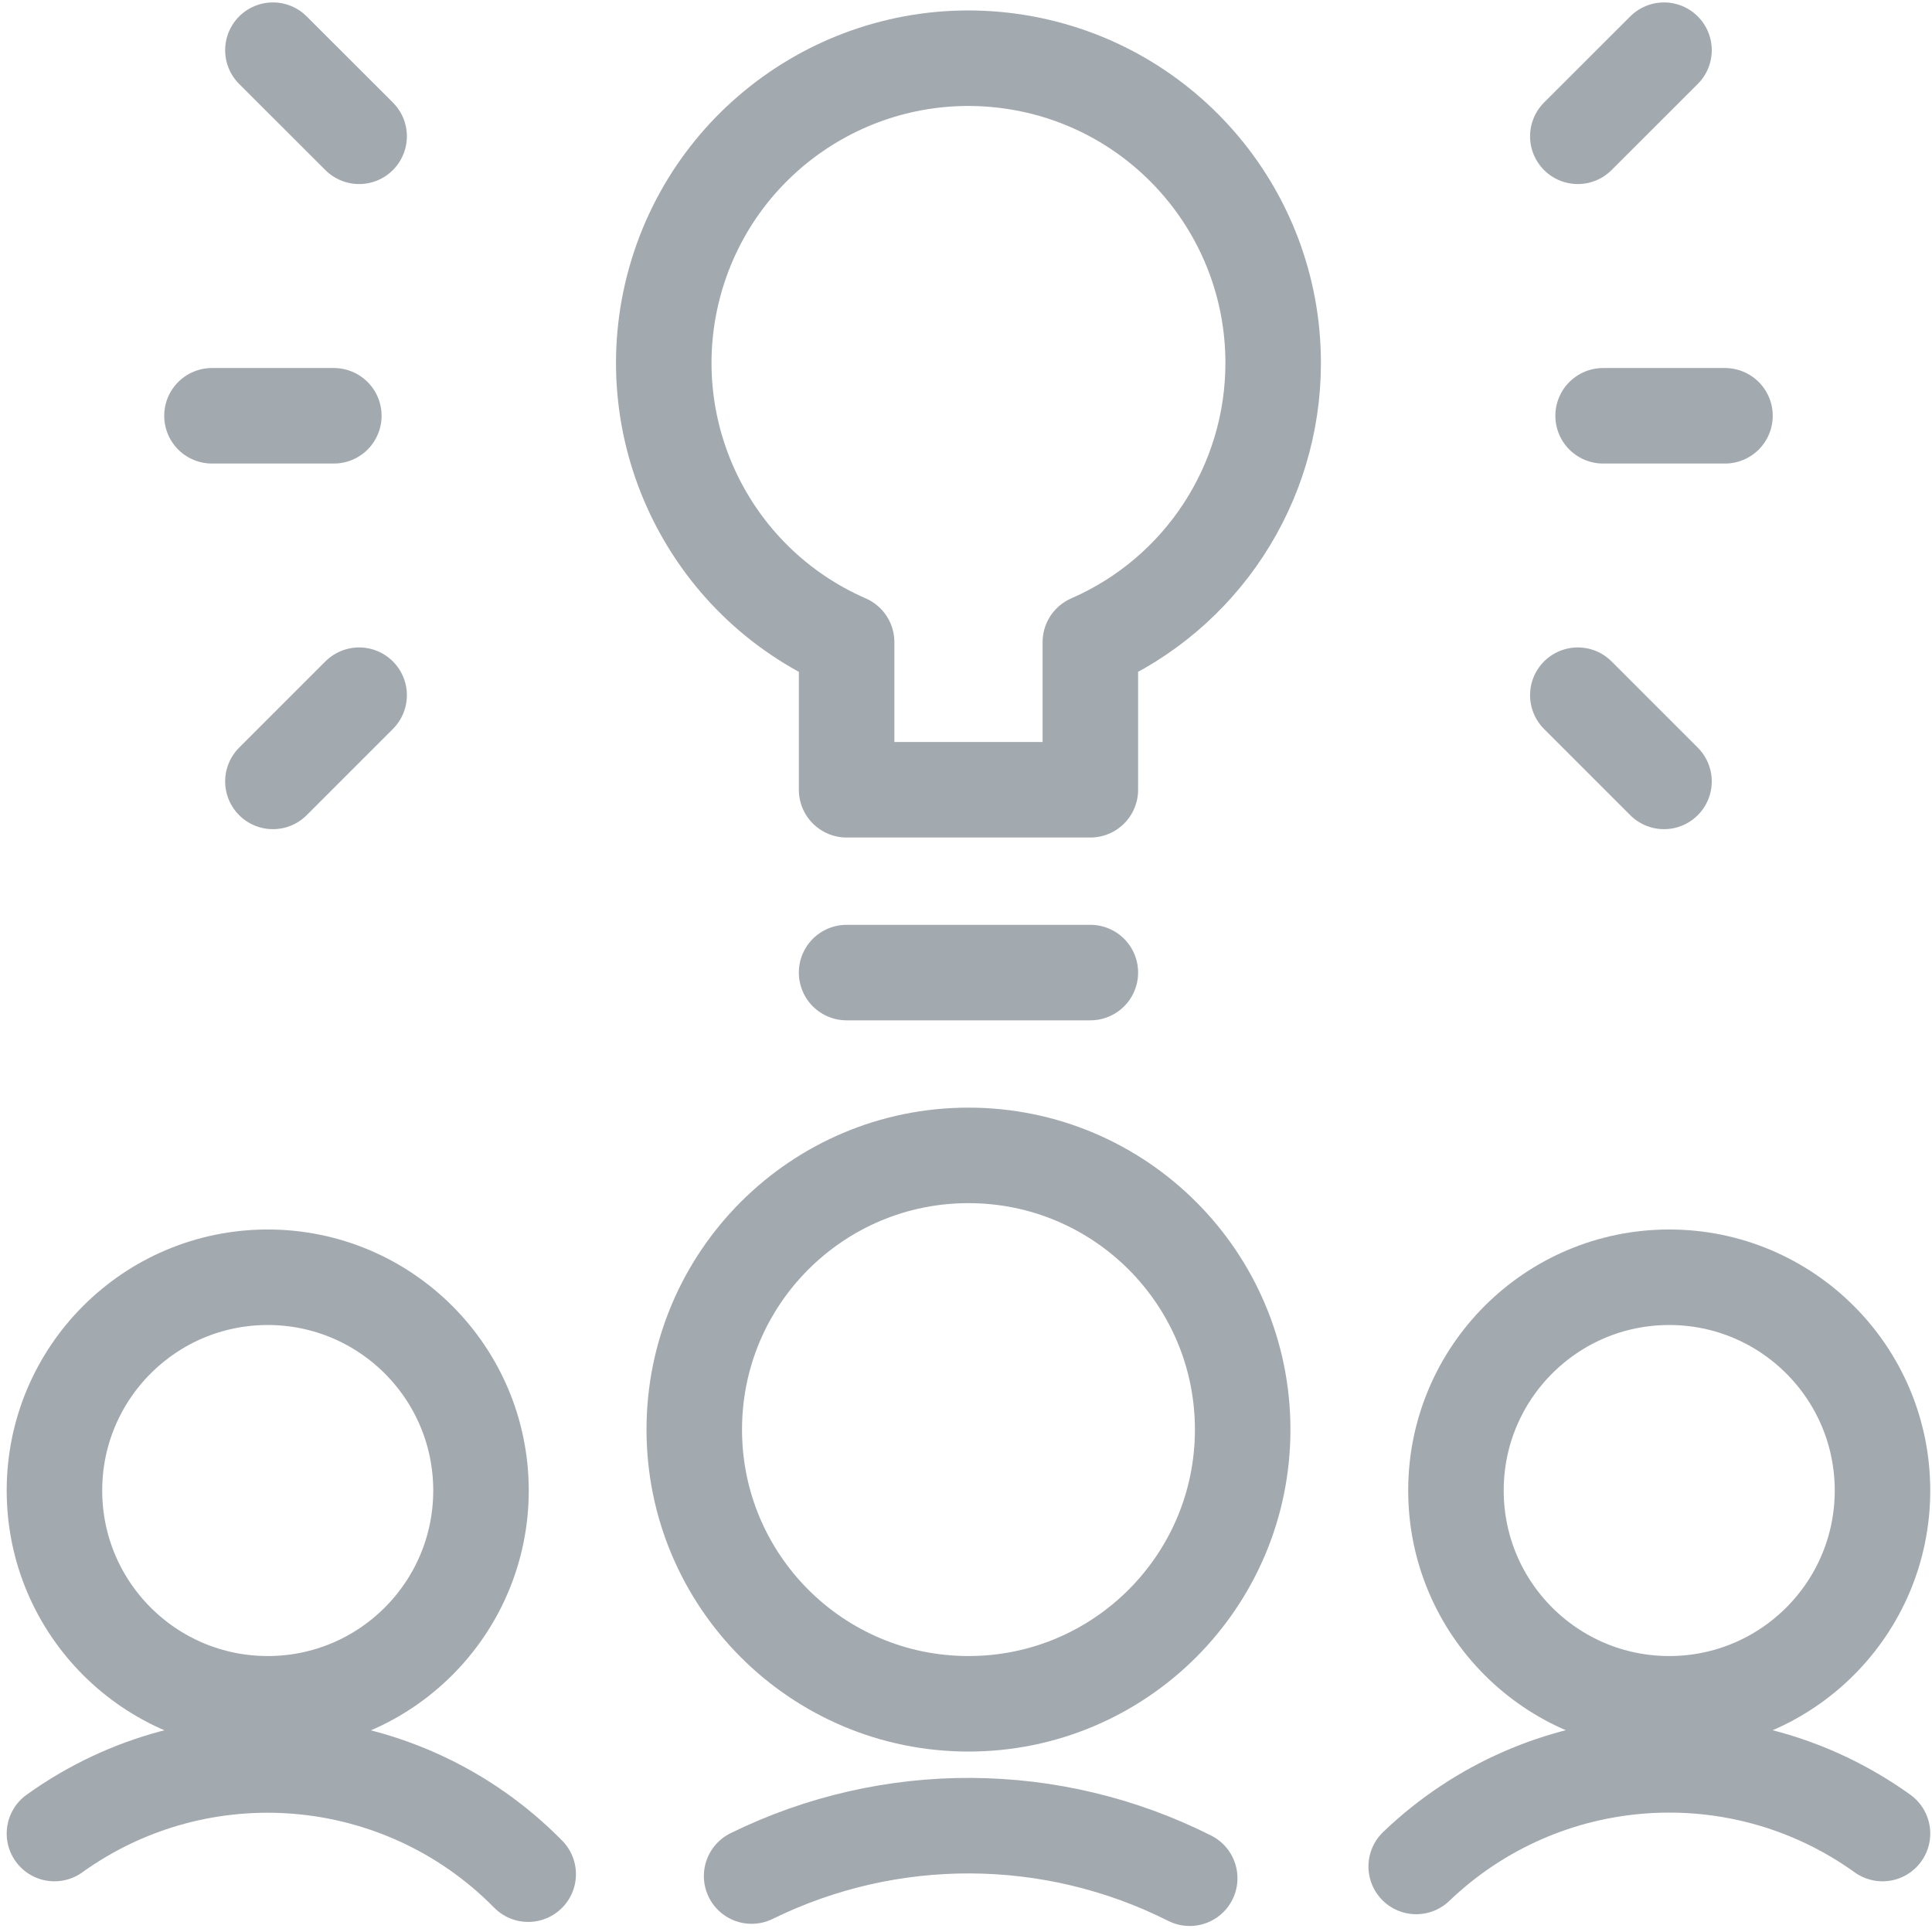 <svg width="77" height="77" viewBox="0 0 77 77" fill="none" xmlns="http://www.w3.org/2000/svg">
<path fill-rule="evenodd" clip-rule="evenodd" d="M10.67 67.905C15.364 67.905 19.17 64.099 19.17 59.405C19.17 54.71 15.364 50.905 10.67 50.905C5.976 50.905 2.17 54.71 2.17 59.405C2.17 64.099 5.976 67.905 10.67 67.905Z" stroke="#A3AAAF" stroke-width="3.807" stroke-linecap="round" stroke-linejoin="round"/>
<path d="M21.051 74.695C16.016 69.578 8.003 68.891 2.17 73.076" stroke="#A3AAAF" stroke-width="3.807" stroke-linecap="round" stroke-linejoin="round"/>
<path fill-rule="evenodd" clip-rule="evenodd" d="M66.527 67.905C71.222 67.905 75.027 64.099 75.027 59.405C75.027 54.71 71.222 50.905 66.527 50.905C61.833 50.905 58.027 54.71 58.027 59.405C58.027 64.099 61.833 67.905 66.527 67.905Z" stroke="#A3AAAF" stroke-width="3.807" stroke-linecap="round" stroke-linejoin="round"/>
<path d="M56.443 74.388C61.513 69.531 69.325 68.979 75.027 73.076" stroke="#A3AAAF" stroke-width="3.807" stroke-linecap="round" stroke-linejoin="round"/>
<path fill-rule="evenodd" clip-rule="evenodd" d="M38.599 67.905C44.634 67.905 49.527 63.012 49.527 56.976C49.527 50.941 44.634 46.048 38.599 46.048C32.563 46.048 27.67 50.941 27.67 56.976C27.67 63.012 32.563 67.905 38.599 67.905Z" stroke="#A3AAAF" stroke-width="3.807" stroke-linecap="round" stroke-linejoin="round"/>
<path d="M47.416 74.857C41.931 72.095 35.468 72.062 29.956 74.77" stroke="#A3AAAF" stroke-width="3.807" stroke-linecap="round" stroke-linejoin="round"/>
<path fill-rule="evenodd" clip-rule="evenodd" d="M50.742 14.467C50.743 8.402 46.269 3.265 40.261 2.435C34.253 1.605 28.554 5.335 26.91 11.173C25.267 17.011 28.183 23.167 33.742 25.593V31.476H43.456V25.593C47.882 23.664 50.743 19.295 50.742 14.467V14.467Z" stroke="#A3AAAF" stroke-width="3.807" stroke-linecap="round" stroke-linejoin="round"/>
<path d="M33.741 38.762H43.456" stroke="#A3AAAF" stroke-width="3.807" stroke-linecap="round" stroke-linejoin="round"/>
<path d="M63.892 16.571H68.749" stroke="#A3AAAF" stroke-width="3.807" stroke-linecap="round" stroke-linejoin="round"/>
<path d="M62.884 27.707L66.319 31.143" stroke="#A3AAAF" stroke-width="3.807" stroke-linecap="round" stroke-linejoin="round"/>
<path d="M62.884 5.432L66.319 2" stroke="#A3AAAF" stroke-width="3.807" stroke-linecap="round" stroke-linejoin="round"/>
<path d="M13.305 16.571H8.448" stroke="#A3AAAF" stroke-width="3.807" stroke-linecap="round" stroke-linejoin="round"/>
<path d="M14.313 27.707L10.877 31.143" stroke="#A3AAAF" stroke-width="3.807" stroke-linecap="round" stroke-linejoin="round"/>
<path d="M14.313 5.432L10.877 2" stroke="#A3AAAF" stroke-width="3.807" stroke-linecap="round" stroke-linejoin="round"/>
</svg>

